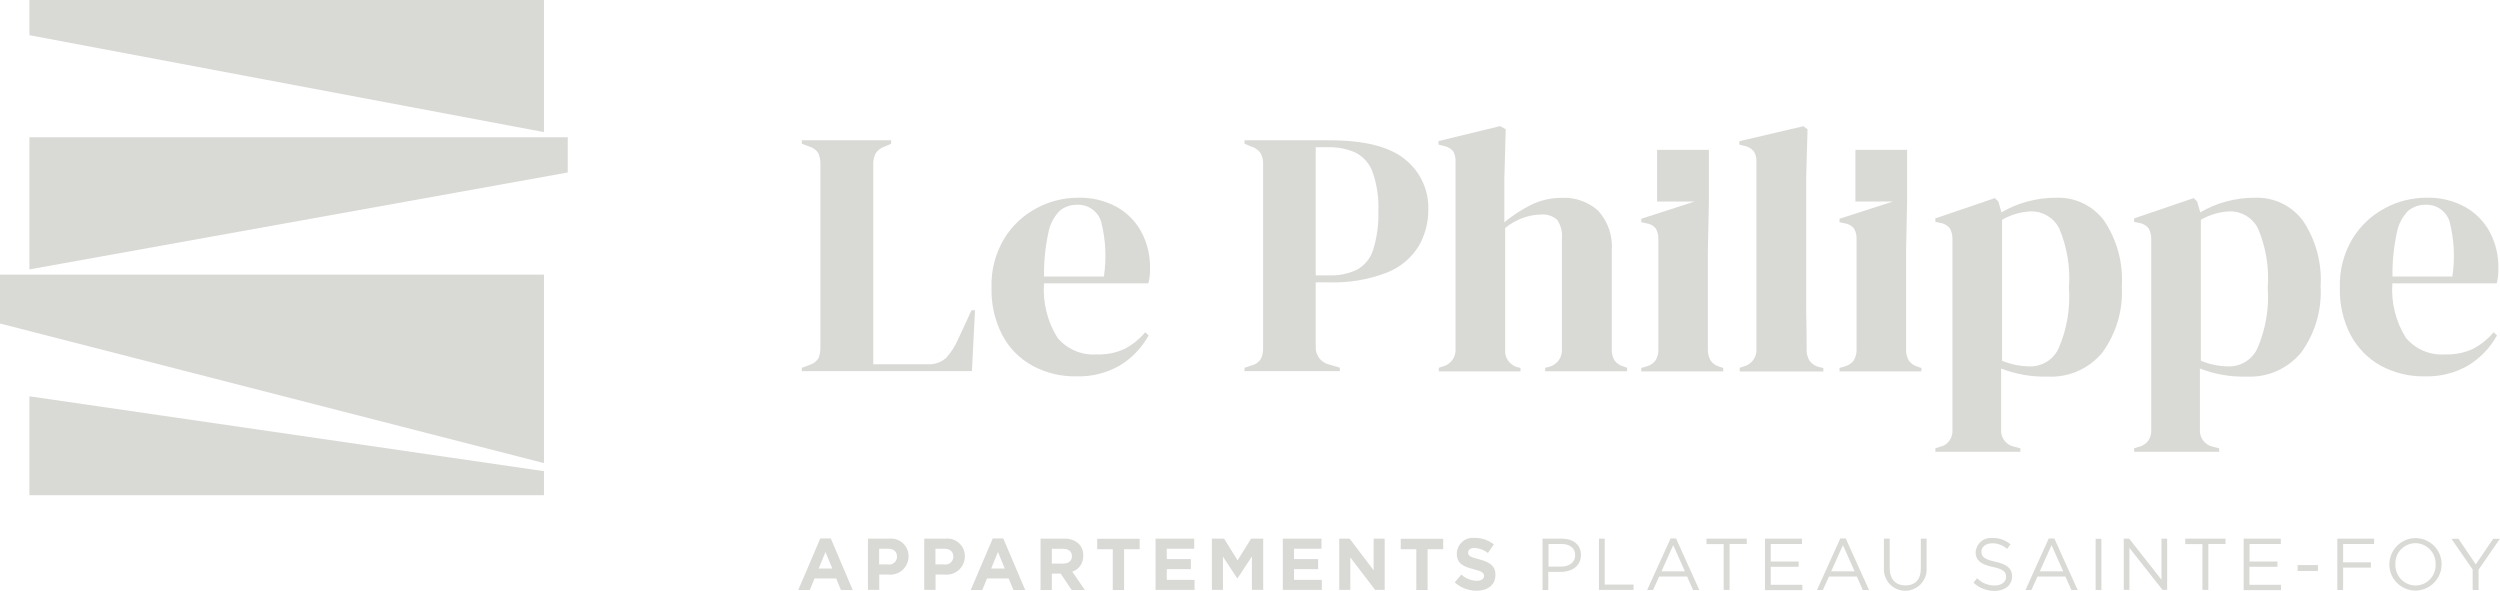 <svg xmlns="http://www.w3.org/2000/svg" xmlns:xlink="http://www.w3.org/1999/xlink" id="Calque_1" data-name="Calque 1" viewBox="0 0 216.69 51.22"><defs><style>      .cls-1 {        fill: #d9d9d6;      }      .cls-2 {        clip-path: url(#clippath);      }      .cls-3 {        fill: none;      }    </style><clipPath id="clippath"><rect class="cls-3" width="216.69" height="51.22"></rect></clipPath></defs><path class="cls-1" d="m47.15,42.92H2.55v-8.57l44.6,6.49v2.08Z"></path><path class="cls-1" d="m49.21,11.9H2.55v11.45l46.66-8.4v-3.05Z"></path><path class="cls-1" d="m2.55,0v3.05l44.6,8.4V0H2.55Z"></path><path class="cls-1" d="m0,23.8v4.24l47.15,12.1v-16.34H0Z"></path><g class="cls-2"><g><path class="cls-1" d="m69.5,32.18v-.3l.64-.24c.33-.09.62-.3.8-.59.12-.3.18-.63.17-.96v-15.84c.01-.33-.05-.67-.18-.97-.18-.29-.46-.49-.79-.58l-.64-.24v-.3h7.74v.3l-.55.24c-.33.1-.61.31-.79.59-.15.31-.23.64-.21.99v17.29h4.67c.6.05,1.2-.15,1.65-.55.42-.47.76-1,1.02-1.58l1.18-2.55h.3l-.27,5.28h-14.74Z"></path><path class="cls-1" d="m93.43,17.14c1.17-.04,2.34.24,3.37.8.91.51,1.65,1.27,2.14,2.18.51.97.76,2.05.74,3.14,0,.22,0,.45-.03.68-.02.21-.06.42-.12.62h-9.04c-.12,1.66.29,3.31,1.17,4.72.83.99,2.09,1.53,3.38,1.44.85.03,1.69-.13,2.46-.49.67-.36,1.27-.84,1.76-1.43l.3.27c-.59,1.07-1.45,1.97-2.5,2.61-1.14.65-2.43.98-3.75.94-1.33.03-2.65-.29-3.82-.92-1.11-.61-2.02-1.53-2.61-2.65-.66-1.27-.98-2.69-.94-4.12-.05-1.49.33-2.95,1.09-4.23.68-1.12,1.65-2.04,2.81-2.65,1.1-.6,2.34-.91,3.59-.91m-.09.61c-.55-.01-1.08.18-1.5.53-.5.52-.84,1.17-.97,1.88-.27,1.25-.4,2.53-.38,3.81h5.19c.24-1.59.16-3.21-.24-4.76-.28-.91-1.14-1.51-2.09-1.46"></path><path class="cls-1" d="m107.87,32.18v-.3l.61-.21c.33-.07.62-.27.8-.55.15-.3.21-.64.2-.97v-15.9c.02-.34-.06-.67-.21-.97-.2-.28-.49-.49-.82-.58l-.58-.24v-.3h7.37c3.01,0,5.19.55,6.54,1.65,1.32,1.05,2.07,2.67,2.02,4.35.01,1.11-.28,2.21-.83,3.17-.65,1.04-1.61,1.84-2.74,2.29-1.64.63-3.4.92-5.16.85h-1.03v5.58c-.04.74.46,1.39,1.18,1.55l.91.27v.3h-8.25Zm6.16-8.31h1.15c.84.03,1.67-.13,2.43-.49.67-.37,1.17-.98,1.4-1.7.34-1.09.5-2.23.46-3.37.05-1.15-.12-2.31-.5-3.4-.26-.73-.79-1.33-1.47-1.68-.76-.34-1.59-.5-2.43-.47h-1.03v11.11Z"></path><path class="cls-1" d="m124.71,32.18v-.3l.36-.12c.68-.18,1.14-.81,1.09-1.52V14.04c.02-.33-.05-.65-.21-.94-.21-.24-.5-.4-.82-.45l-.45-.12v-.3l5.34-1.3.49.27-.12,4.28v3.79c.7-.58,1.47-1.09,2.29-1.5.84-.42,1.77-.63,2.71-.62,1.15-.06,2.28.35,3.14,1.12.85.94,1.27,2.19,1.17,3.45v8.55c-.02.34.07.68.24.97.21.28.51.47.85.55l.24.09v.3h-7.1v-.3l.36-.09c.69-.19,1.15-.84,1.09-1.55v-9.52c.06-.59-.08-1.18-.41-1.67-.4-.35-.92-.51-1.44-.45-.5,0-.99.1-1.46.26-.58.2-1.13.51-1.61.9v10.55c-.06.71.4,1.35,1.09,1.52l.24.06v.3h-7.1Z"></path><path class="cls-1" d="m150.79,32.18v-.3l.36-.12c.68-.18,1.14-.81,1.09-1.52V14.02c.02-.33-.06-.65-.24-.92-.22-.25-.52-.41-.85-.47l-.39-.09v-.3l5.55-1.3.36.27-.12,4.25v10.37c0,.75,0,1.49.02,2.23s.02,1.47.02,2.2c-.02.35.07.69.24.99.2.28.49.48.82.56l.39.09v.3h-7.25Z"></path><path class="cls-1" d="m167.75,39.16v-.3l.36-.12c.69-.13,1.17-.76,1.12-1.46v-16.5c.02-.35-.06-.7-.23-1-.21-.25-.51-.42-.83-.46l-.42-.09v-.3l5.16-1.76.3.3.27.94c.7-.42,1.45-.73,2.23-.94.83-.22,1.68-.34,2.53-.33,1.62-.06,3.17.69,4.14,1.99,1.12,1.68,1.66,3.67,1.53,5.69.12,2.05-.48,4.07-1.68,5.73-1.16,1.41-2.92,2.19-4.75,2.09-1.38.04-2.75-.2-4.03-.7v5.25c-.07.71.4,1.36,1.09,1.52l.58.15v.3h-7.37Zm8.28-7.4c1.04-.02,1.98-.63,2.41-1.58.71-1.65,1.02-3.45.89-5.25.13-1.76-.16-3.52-.85-5.14-.47-.92-1.42-1.49-2.46-1.47-.88.04-1.73.29-2.49.73v12.22c.79.33,1.63.49,2.49.49"></path><path class="cls-1" d="m184.98,39.16v-.3l.36-.12c.69-.13,1.17-.76,1.12-1.46v-16.5c.02-.35-.06-.7-.23-1-.21-.25-.51-.42-.83-.46l-.42-.09v-.3l5.16-1.76.3.3.27.94c.7-.42,1.45-.73,2.23-.94.83-.22,1.68-.34,2.53-.33,1.62-.06,3.17.69,4.14,1.99,1.12,1.68,1.66,3.67,1.53,5.69.12,2.05-.48,4.07-1.68,5.73-1.16,1.41-2.92,2.19-4.75,2.09-1.38.04-2.75-.2-4.03-.7v5.25c-.07.71.4,1.36,1.09,1.52l.58.15v.3h-7.37Zm8.28-7.4c1.04-.02,1.98-.63,2.41-1.58.71-1.65,1.02-3.45.89-5.25.13-1.76-.16-3.52-.85-5.14-.47-.92-1.42-1.49-2.46-1.47-.88.04-1.73.29-2.49.73v12.22c.79.33,1.63.49,2.49.49"></path><path class="cls-1" d="m210.3,17.14c1.17-.04,2.34.24,3.37.8.91.51,1.65,1.27,2.14,2.18.51.97.76,2.05.74,3.14,0,.22-.01.45-.03.68-.02.21-.06.42-.12.62h-9.04c-.12,1.66.29,3.31,1.17,4.72.83.99,2.09,1.53,3.38,1.44.85.03,1.69-.13,2.46-.49.67-.36,1.27-.84,1.76-1.43l.3.27c-.59,1.07-1.45,1.97-2.5,2.61-1.14.65-2.43.98-3.75.94-1.33.03-2.65-.29-3.82-.92-1.11-.61-2.01-1.54-2.61-2.65-.66-1.27-.98-2.69-.94-4.12-.05-1.49.33-2.95,1.09-4.23.68-1.12,1.65-2.04,2.81-2.65,1.1-.6,2.34-.91,3.6-.91m-.09.61c-.55-.01-1.08.18-1.5.53-.5.52-.84,1.17-.97,1.88-.27,1.25-.4,2.53-.38,3.81h5.19c.24-1.59.16-3.21-.24-4.76-.28-.91-1.14-1.51-2.09-1.46"></path><path class="cls-1" d="m149.06,31.79c-.32-.08-.61-.27-.8-.55-.16-.3-.24-.63-.23-.97v-8.49l.09-4.31h0v-4.48h-4.49v4.48h3.24l-4.61,1.49v.3l.42.09c.32.04.62.19.83.44.17.29.25.62.23.96v9.5c.02.34-.06.67-.23.97-.2.28-.5.47-.83.55l-.42.12v.3h7.1v-.3l-.31-.09Z"></path><path class="cls-1" d="m166.24,31.79c-.32-.08-.61-.27-.8-.55-.16-.3-.24-.63-.23-.97v-8.49l.09-4.31h0v-4.48h-4.48v4.48h3.24l-4.62,1.49v.3l.42.09c.32.04.62.19.83.44.17.29.25.62.23.96v9.5c.02.34-.06.67-.23.97-.2.28-.5.47-.83.55l-.42.12v.3h7.1v-.3l-.3-.09Z"></path><path class="cls-1" d="m71.11,46.67h.9l1.9,4.47h-1.02l-.41-1h-1.88l-.41,1h-1l1.91-4.47Zm1.03,2.61l-.59-1.44-.59,1.44h1.18Z"></path><path class="cls-1" d="m75.23,46.69h1.82c.83-.1,1.59.5,1.69,1.33,0,.07.01.13.01.2h0c0,.89-.72,1.6-1.6,1.59-.07,0-.13,0-.2-.01h-.74v1.33h-.98v-4.44Zm1.75,2.24c.38.05.72-.22.77-.6,0-.03,0-.05,0-.08h0c0-.45-.3-.69-.79-.69h-.76v1.36h.77Z"></path><path class="cls-1" d="m80.11,46.69h1.82c.83-.1,1.59.5,1.69,1.33,0,.07.01.13.01.2h0c0,.89-.72,1.6-1.6,1.59-.07,0-.13,0-.2-.01h-.74v1.33h-.98v-4.44Zm1.75,2.24c.38.05.72-.22.77-.6,0-.03,0-.05,0-.08h0c0-.45-.3-.69-.79-.69h-.76v1.36h.77Z"></path><path class="cls-1" d="m86.06,46.67h.9l1.9,4.47h-1.02l-.41-1h-1.88l-.41,1h-1l1.91-4.47Zm1.03,2.61l-.59-1.44-.59,1.44h1.18Z"></path><path class="cls-1" d="m90.19,46.69h2.03c.47-.03.94.13,1.29.45.26.27.4.64.38,1.02h0c.03.63-.36,1.2-.95,1.39l1.09,1.59h-1.14l-.95-1.42h-.77v1.42h-.98v-4.44Zm1.97,2.16c.48,0,.75-.25.75-.63h0c0-.43-.29-.65-.77-.65h-.97v1.28h.99Z"></path><path class="cls-1" d="m96.45,47.6h-1.35v-.9h3.68v.9h-1.35v3.54h-.98v-3.54Z"></path><path class="cls-1" d="m100.16,46.69h3.35v.87h-2.38v.9h2.09v.87h-2.09v.93h2.41v.87h-3.38v-4.44Z"></path><path class="cls-1" d="m105.05,46.69h1.05l1.17,1.88,1.17-1.88h1.05v4.44h-.98v-2.9l-1.25,1.9h-.02l-1.24-1.88v2.88h-.96v-4.45Z"></path><path class="cls-1" d="m111.19,46.69h3.35v.87h-2.38v.9h2.09v.87h-2.09v.93h2.41v.87h-3.38v-4.44Z"></path><path class="cls-1" d="m116.08,46.69h.9l2.08,2.74v-2.74h.96v4.44h-.83l-2.15-2.82v2.82h-.96v-4.44Z"></path><path class="cls-1" d="m122.76,47.6h-1.35v-.9h3.68v.9h-1.35v3.54h-.98v-3.54Z"></path><path class="cls-1" d="m126.08,50.49l.58-.69c.36.33.83.53,1.33.54.4,0,.64-.16.64-.42h0c0-.26-.15-.39-.89-.58-.9-.23-1.47-.48-1.47-1.36h0c.02-.78.66-1.39,1.43-1.36.04,0,.08,0,.13,0,.6,0,1.18.19,1.65.57l-.51.74c-.33-.26-.73-.41-1.15-.44-.38,0-.57.17-.57.39h0c0,.31.19.4.96.6.9.24,1.41.56,1.41,1.33h0c0,.9-.67,1.39-1.63,1.39-.69,0-1.37-.25-1.89-.71"></path><path class="cls-1" d="m133.71,46.69h1.66c1,0,1.66.53,1.66,1.41h0c0,.97-.8,1.47-1.75,1.47h-1.08v1.57h-.5v-4.44Zm1.6,2.42c.74,0,1.22-.39,1.22-.98h0c0-.65-.48-.98-1.19-.98h-1.12v1.96h1.1Z"></path><path class="cls-1" d="m138.59,46.69h.5v3.98h2.5v.46h-3v-4.44Z"></path><path class="cls-1" d="m144.8,46.67h.47l2.02,4.47h-.54l-.52-1.17h-2.42l-.53,1.17h-.51l2.03-4.47Zm1.24,2.85l-1.01-2.27-1.02,2.27h2.02Z"></path><path class="cls-1" d="m149.4,47.16h-1.49v-.47h3.49v.46h-1.49v3.98h-.51v-3.98Z"></path><path class="cls-1" d="m152.98,46.69h3.21v.46h-2.71v1.52h2.42v.46h-2.42v1.56h2.74v.46h-3.24v-4.44Z"></path><path class="cls-1" d="m159.51,46.67h.47l2.02,4.47h-.54l-.52-1.17h-2.41l-.53,1.17h-.51l2.02-4.47Zm1.24,2.85l-1.01-2.27-1.02,2.27h2.02Z"></path><path class="cls-1" d="m163.29,49.28v-2.59h.5v2.55c0,.96.51,1.5,1.36,1.5s1.34-.5,1.34-1.47v-2.58h.5v2.54c.07,1.02-.71,1.9-1.73,1.97s-1.9-.71-1.97-1.73c0-.07,0-.14,0-.21"></path><path class="cls-1" d="m171.06,50.49l.31-.37c.4.41.95.63,1.52.63.6,0,.99-.32.99-.75h0c0-.43-.22-.66-1.15-.86-1.02-.22-1.49-.55-1.49-1.28h0c.05-.74.68-1.28,1.4-1.23.02,0,.04,0,.06,0,.57-.02,1.13.18,1.56.55l-.29.39c-.36-.31-.81-.48-1.28-.48-.58,0-.95.32-.95.72h0c0,.43.23.67,1.21.88s1.45.58,1.45,1.26h0c0,.78-.64,1.27-1.52,1.27-.67,0-1.33-.25-1.82-.71"></path><path class="cls-1" d="m177.59,46.67h.47l2.02,4.47h-.54l-.52-1.17h-2.42l-.53,1.17h-.51l2.02-4.47Zm1.24,2.85l-1.01-2.27-1.02,2.27h2.02Z"></path><rect class="cls-1" x="181.64" y="46.7" width=".5" height="4.44"></rect><path class="cls-1" d="m184.08,46.69h.47l2.8,3.56v-3.56h.49v4.44h-.4l-2.87-3.64v3.64h-.49v-4.44Z"></path><path class="cls-1" d="m190.9,47.16h-1.49v-.47h3.49v.46h-1.49v3.98h-.51v-3.98Z"></path><path class="cls-1" d="m194.48,46.69h3.21v.46h-2.71v1.52h2.42v.46h-2.43v1.56h2.74v.46h-3.24v-4.44Z"></path><rect class="cls-1" x="199.15" y="48.98" width="1.76" height=".51"></rect><path class="cls-1" d="m202.59,46.69h3.19v.46h-2.69v1.59h2.41v.46h-2.41v1.94h-.5v-4.44Z"></path><path class="cls-1" d="m207.1,48.93h0c0-1.26,1.01-2.28,2.26-2.29,1.25,0,2.27,1.01,2.27,2.26h0c0,1.26-1.01,2.28-2.26,2.29-1.25,0-2.27-1.01-2.27-2.26h0m4.01,0h0c.04-.99-.72-1.81-1.7-1.85-.02,0-.04,0-.05,0-.96,0-1.74.79-1.74,1.75,0,.02,0,.05,0,.07h0c-.04.99.72,1.81,1.7,1.85.02,0,.03,0,.05,0,.96,0,1.74-.79,1.74-1.75,0-.02,0-.05,0-.07"></path><path class="cls-1" d="m214.33,49.38l-1.85-2.68h.61l1.5,2.22,1.51-2.22h.58l-1.85,2.68v1.76h-.51v-1.76Z"></path></g></g></svg>